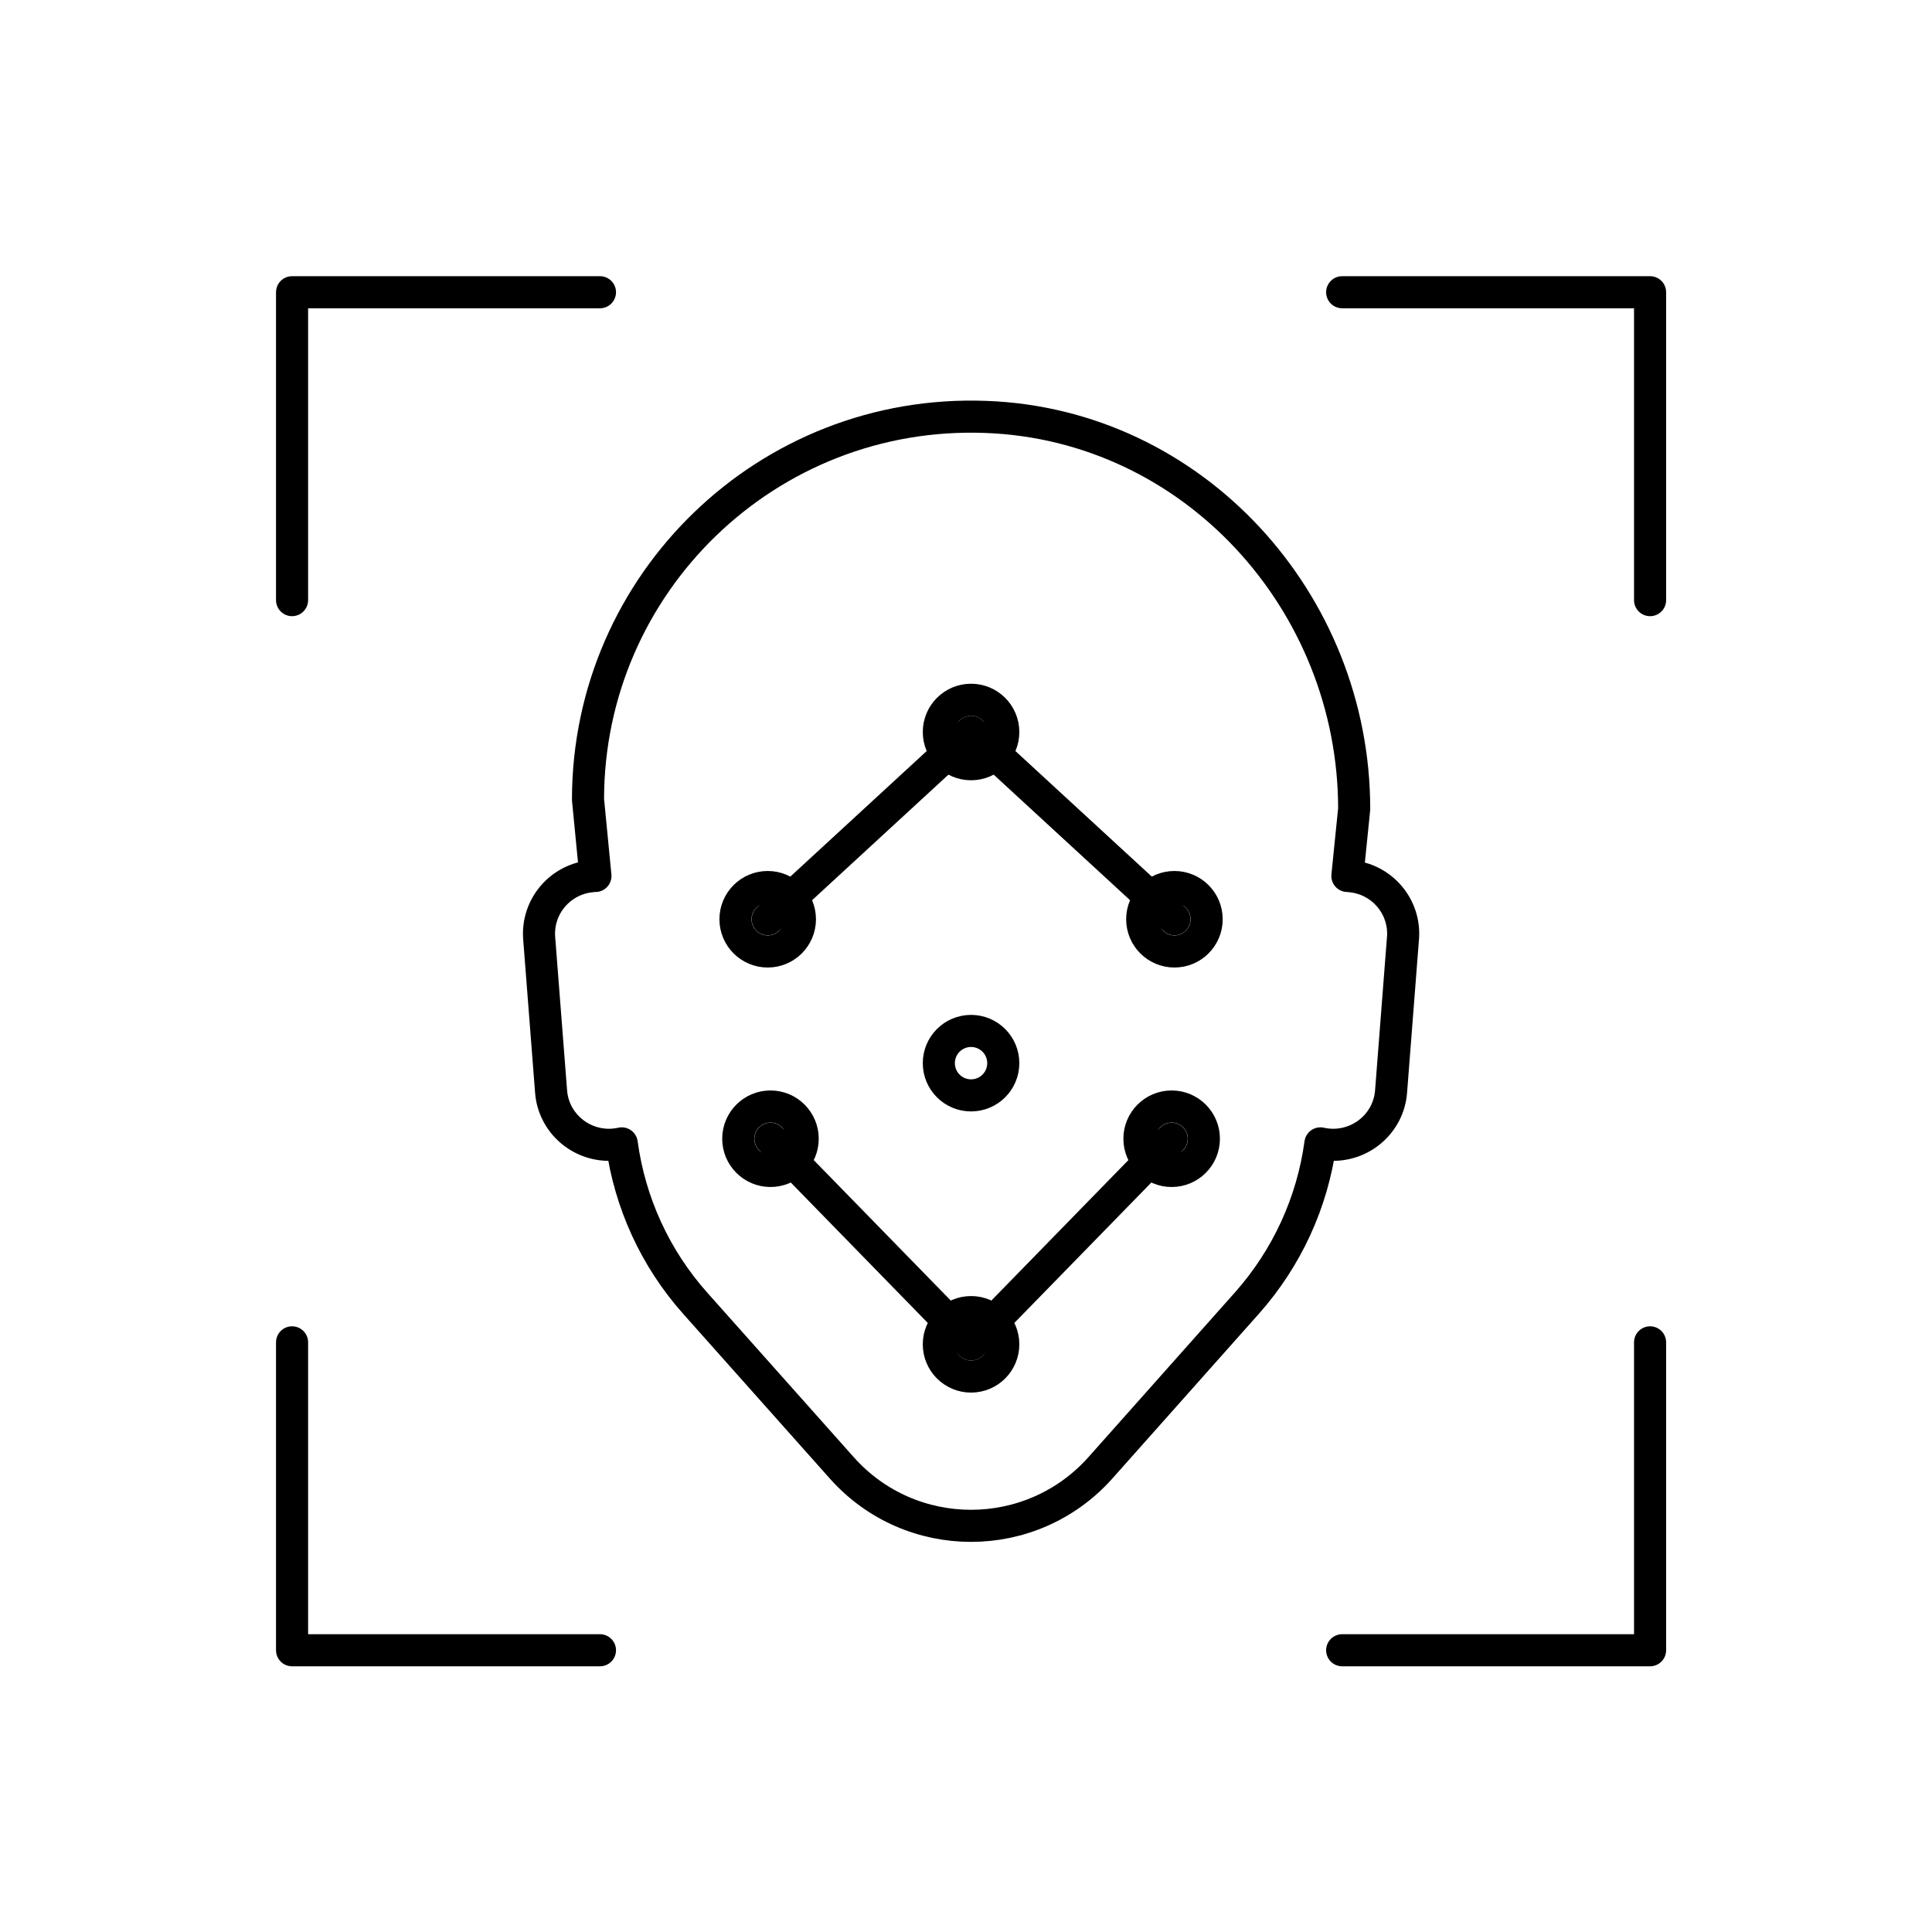 <?xml version="1.0" encoding="UTF-8"?><svg id="b" xmlns="http://www.w3.org/2000/svg" viewBox="0 0 128 128"><defs><style>.e{fill:none;stroke:#000;stroke-linecap:round;stroke-linejoin:round;stroke-width:2.126px;}</style></defs><path class="e" d="M92.95,62.169l-.787,10.138c-.155,2.109-2.011,3.684-4.12,3.529-.197-.014-.38-.042-.562-.084-.534,3.923-2.222,7.593-4.851,10.56l-9.73,10.94c-4.57,5.118-12.571,5.118-17.127,0l-9.716-10.912c-2.643-2.967-4.331-6.651-4.865-10.588-.183.042-.366.07-.562.084-2.109.155-3.965-1.42-4.12-3.529l-.787-10.138c-.169-2.109,1.406-3.951,3.515-4.12.07-.014.141-.014.211-.014l-.492-5.062c0-14.328,11.896-25.887,26.337-25.352,13.738.492,24.424,12.219,24.424,25.971l-.45,4.443c.056,0,.113,0,.169.014,2.109.169,3.684,2.011,3.515,4.12Z"/><polyline class="e" points="19.35 39.76 19.35 19.361 39.749 19.361"/><polyline class="e" points="88.922 109.333 109.322 109.333 109.322 88.934"/><polyline class="e" points="109.322 39.76 109.322 19.361 88.922 19.361"/><polyline class="e" points="19.35 88.934 19.35 109.333 39.749 109.333"/><line class="e" x1="64.335" y1="89.065" x2="51.046" y2="75.444"/><line class="e" x1="77.809" y1="60.903" x2="64.335" y2="48.497"/><line class="e" x1="64.335" y1="89.065" x2="77.625" y2="75.444"/><line class="e" x1="50.862" y1="60.903" x2="64.335" y2="48.497"/><circle class="e" cx="50.862" cy="60.903" r="2.135"/><circle class="e" cx="77.809" cy="60.903" r="2.135"/><circle class="e" cx="64.335" cy="48.497" r="2.135"/><circle class="e" cx="64.335" cy="89.065" r="2.135"/><circle class="e" cx="77.625" cy="75.444" r="2.135"/><circle class="e" cx="51.046" cy="75.444" r="2.135"/><circle class="e" cx="64.335" cy="70.437" r="2.135"/></svg>